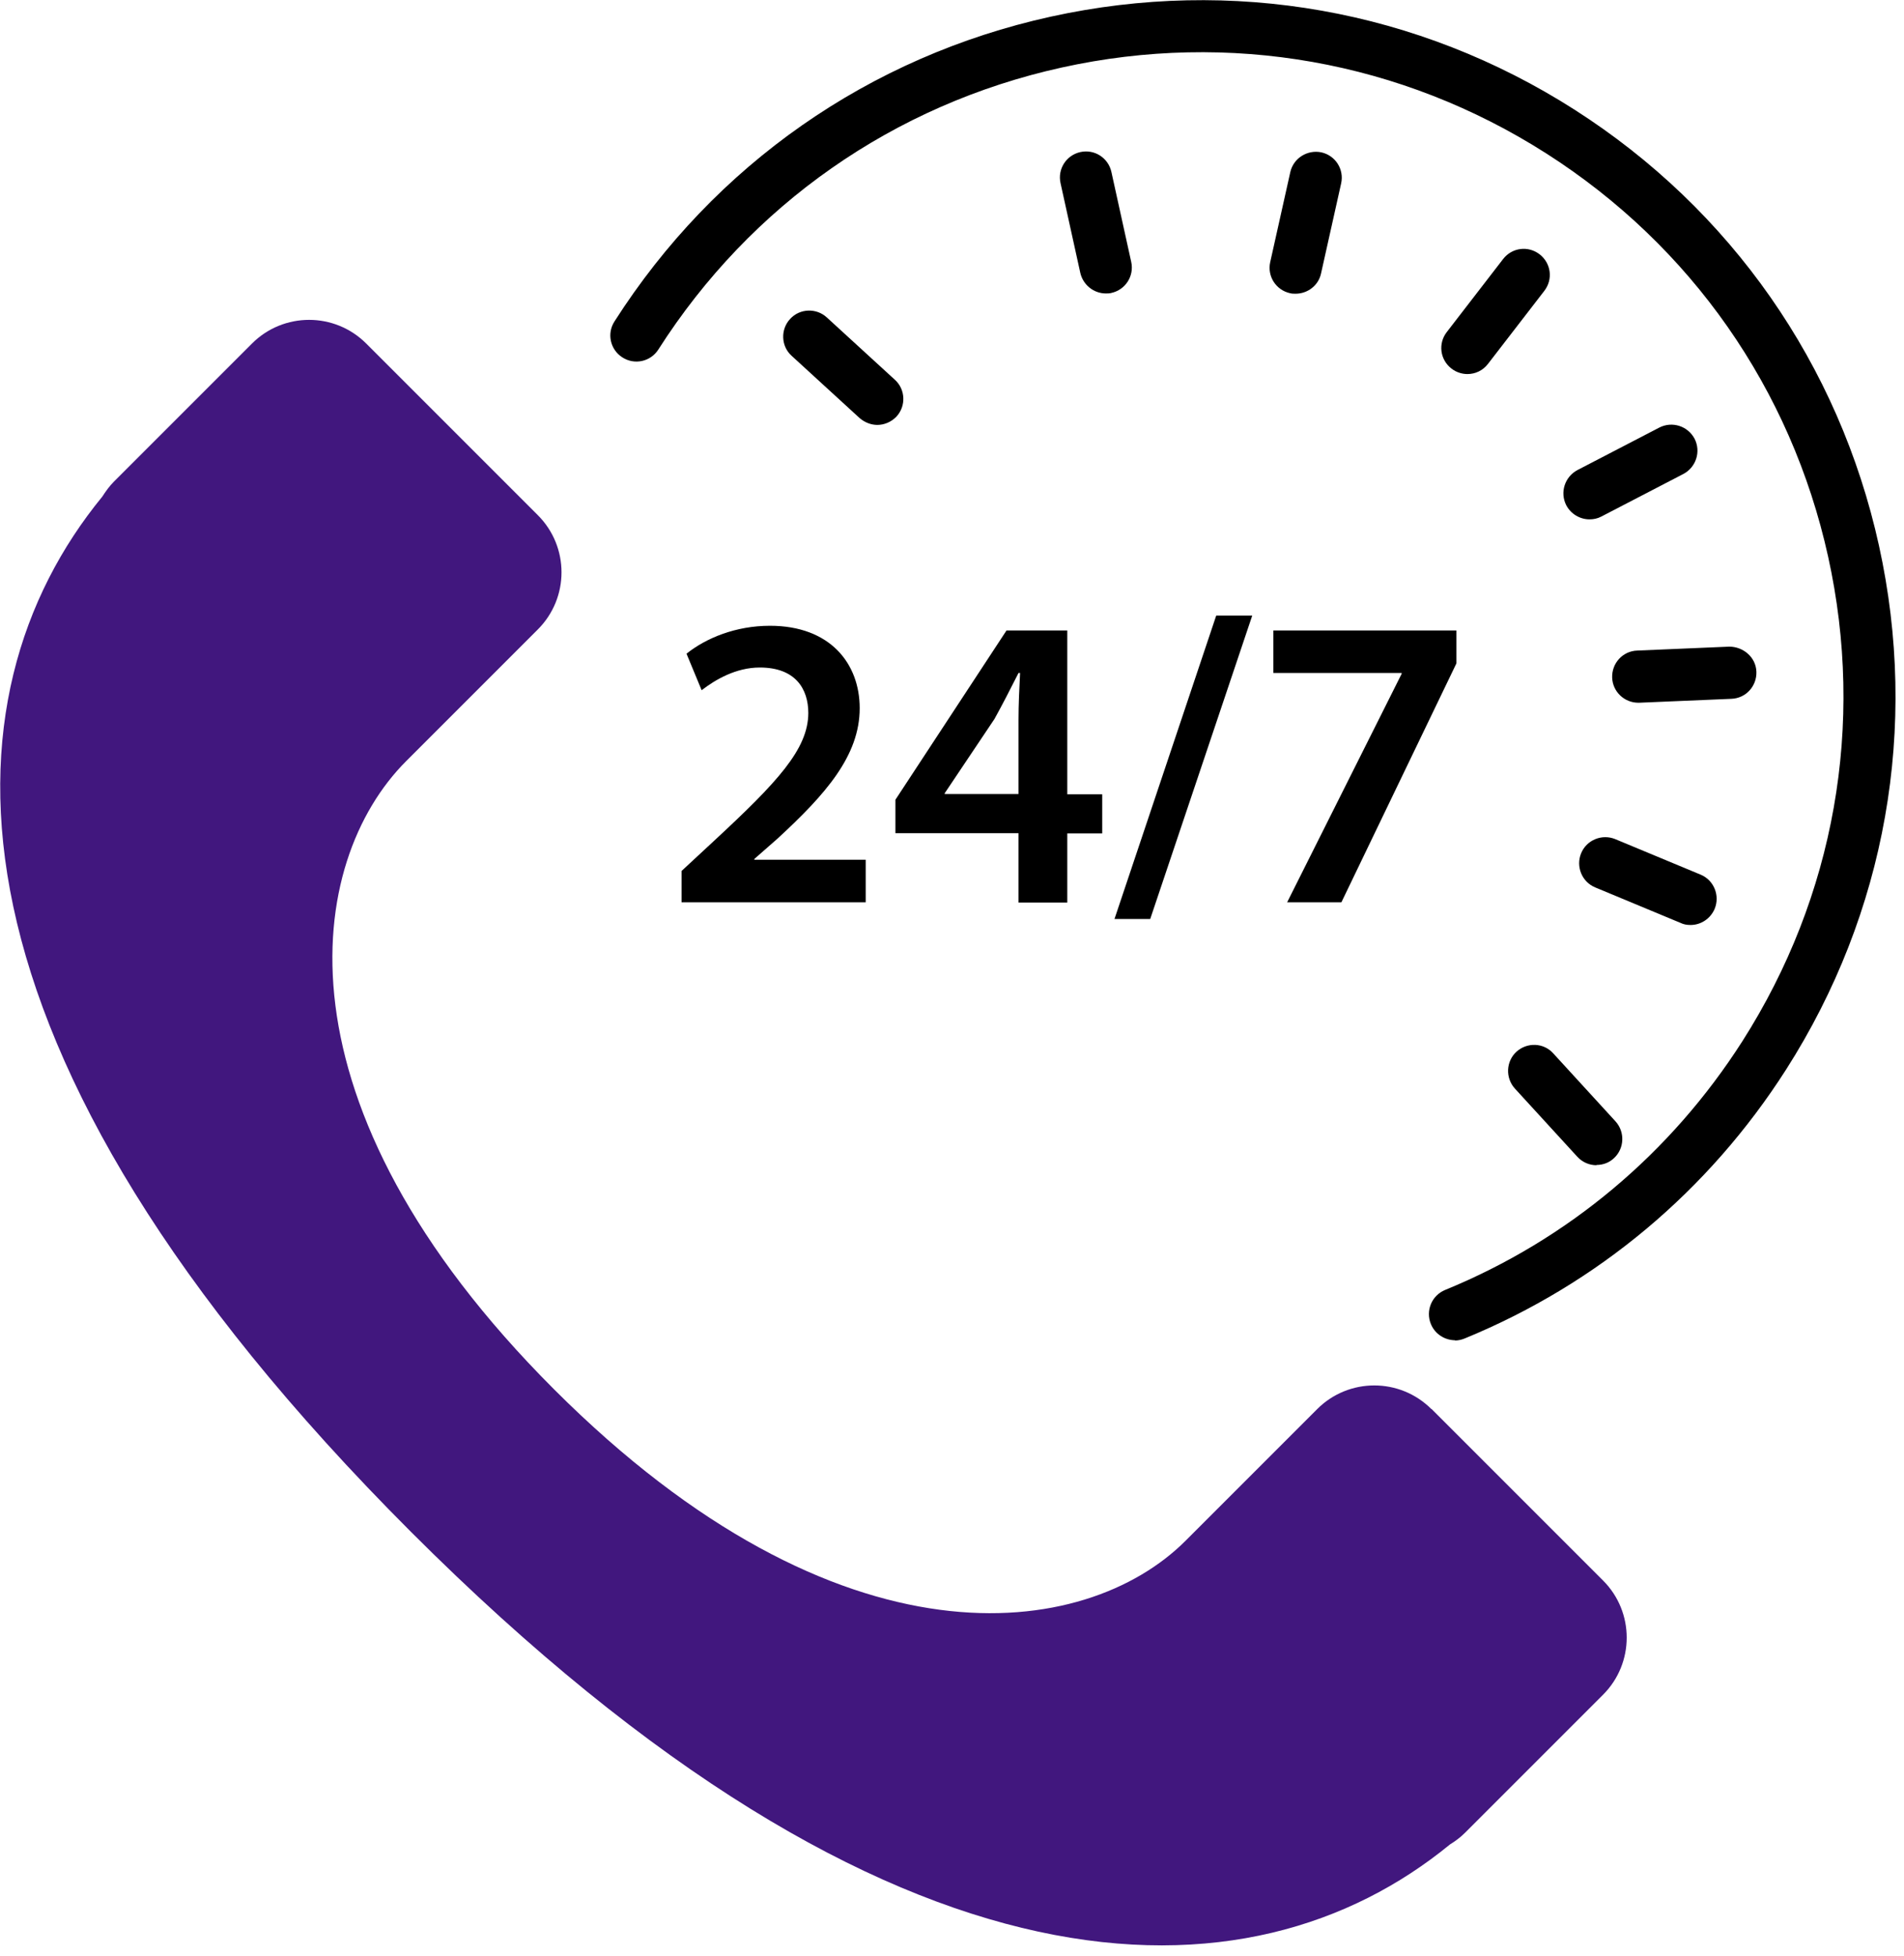 <svg width="73" height="75" viewBox="0 0 73 75" fill="none" xmlns="http://www.w3.org/2000/svg">
<g clip-path="url(#clip0_745_4947)">
<path d="M55.791 51.38C55.401 51.38 55.021 51.15 54.861 50.76C54.651 50.25 54.891 49.66 55.411 49.45C60.121 47.52 64.051 44.22 66.801 39.92C70.341 34.37 71.511 27.77 70.091 21.34C68.671 14.91 64.831 9.42 59.281 5.88C53.731 2.34 47.131 1.17 40.701 2.59C34.271 4.01 28.781 7.85 25.241 13.4C24.941 13.87 24.321 14 23.861 13.7C23.391 13.4 23.261 12.78 23.561 12.32C27.391 6.32 33.331 2.17 40.281 0.64C47.231 -0.89 54.361 0.37 60.361 4.2C66.361 8.03 70.511 13.97 72.041 20.92C73.571 27.87 72.311 35 68.481 41C65.511 45.65 61.251 49.22 56.161 51.31C56.041 51.36 55.911 51.39 55.781 51.39L55.791 51.38Z" fill="black"/>
<path d="M42.401 11.25C41.941 11.25 41.531 10.93 41.421 10.47L40.661 7.02C40.541 6.48 40.881 5.95 41.421 5.83C41.961 5.71 42.491 6.05 42.611 6.59L43.371 10.04C43.491 10.58 43.151 11.11 42.611 11.23C42.541 11.25 42.461 11.25 42.391 11.25H42.401Z" fill="black"/>
<path d="M49.68 11.26C49.61 11.26 49.53 11.26 49.46 11.24C48.92 11.12 48.58 10.59 48.7 10.05L49.47 6.6C49.59 6.06 50.13 5.73 50.66 5.84C51.2 5.96 51.54 6.49 51.42 7.03L50.65 10.48C50.55 10.95 50.13 11.26 49.67 11.26H49.68Z" fill="black"/>
<path d="M56.26 14.34C56.05 14.34 55.83 14.27 55.65 14.13C55.21 13.79 55.13 13.17 55.47 12.73L57.63 9.93C57.97 9.49 58.59 9.41 59.03 9.75C59.47 10.09 59.55 10.71 59.21 11.15L57.05 13.95C56.85 14.21 56.56 14.34 56.26 14.34Z" fill="black"/>
<path d="M60.941 19.91C60.581 19.91 60.231 19.71 60.051 19.37C59.801 18.88 59.991 18.28 60.481 18.02L63.621 16.39C64.111 16.14 64.711 16.33 64.971 16.82C65.221 17.31 65.031 17.91 64.541 18.17L61.401 19.8C61.251 19.88 61.101 19.91 60.941 19.91Z" fill="black"/>
<path d="M62.811 26.94C62.281 26.94 61.831 26.52 61.811 25.98C61.791 25.43 62.211 24.96 62.771 24.94L66.301 24.79C66.831 24.79 67.321 25.19 67.341 25.75C67.361 26.3 66.941 26.77 66.381 26.79L62.851 26.94C62.851 26.94 62.821 26.94 62.811 26.94Z" fill="black"/>
<path d="M64.811 35.46C64.681 35.46 64.551 35.44 64.431 35.38L61.161 34.02C60.651 33.81 60.411 33.22 60.621 32.71C60.831 32.2 61.421 31.96 61.931 32.17L65.201 33.53C65.711 33.74 65.951 34.33 65.741 34.84C65.581 35.22 65.211 35.46 64.821 35.46H64.811Z" fill="black"/>
<path d="M61.21 44.67C60.94 44.67 60.67 44.56 60.47 44.34L58.08 41.73C57.71 41.32 57.74 40.69 58.14 40.32C58.55 39.95 59.18 39.97 59.55 40.38L61.94 42.99C62.31 43.4 62.28 44.03 61.88 44.4C61.69 44.58 61.45 44.66 61.21 44.66V44.67Z" fill="black"/>
<path d="M33.641 16.29C33.401 16.29 33.161 16.2 32.961 16.03L30.351 13.64C29.941 13.27 29.921 12.63 30.291 12.23C30.661 11.82 31.301 11.8 31.701 12.17L34.311 14.56C34.721 14.93 34.741 15.57 34.371 15.97C34.171 16.18 33.901 16.29 33.631 16.29H33.641Z" fill="black"/>
<path d="M54.881 54.02C53.671 52.81 51.711 52.81 50.501 54.02L45.451 59.07C41.621 62.9 32.201 64.22 21.241 53.26C10.281 42.3 11.741 33.01 15.571 29.18L20.621 24.13C21.831 22.92 21.831 20.96 20.621 19.75L14.041 13.17C12.831 11.96 10.871 11.96 9.661 13.17L4.371 18.46C4.191 18.64 4.051 18.84 3.921 19.04C-2.329 26.67 -2.869 40.1 15.761 58.73C34.391 77.36 47.961 76.96 55.591 70.71C55.801 70.58 55.991 70.44 56.171 70.26L61.461 64.97C62.671 63.76 62.671 61.8 61.461 60.59L54.881 54.01V54.02Z" fill="#41177E"/>
<path d="M26.131 34.59V33.39L27.371 32.24C29.821 29.97 30.981 28.72 30.991 27.34C30.991 26.4 30.491 25.59 29.131 25.59C28.211 25.59 27.421 26.06 26.901 26.46L26.321 25.06C27.071 24.46 28.211 23.99 29.521 23.99C31.831 23.99 32.961 25.44 32.961 27.15C32.961 28.98 31.641 30.46 29.821 32.14L28.921 32.93V32.96H33.191V34.59H26.131Z" fill="black"/>
<path d="M39.05 34.59V31.94H34.33V30.66L38.59 24.17H40.92V30.45H42.26V31.95H40.92V34.6H39.05V34.59ZM39.05 30.44V27.6C39.05 27.01 39.08 26.41 39.11 25.8H39.05C38.72 26.45 38.45 26.98 38.13 27.56L36.22 30.41V30.44H39.04H39.05Z" fill="black"/>
<path d="M42.73 35.23L46.63 23.6H48.011L44.1 35.23H42.73Z" fill="black"/>
<path d="M55.84 24.17V25.43L51.43 34.59H49.35L53.74 25.83V25.8H48.82V24.17H55.83H55.84Z" fill="black"/>
</g>
<defs>
<clipPath id="clip0_745_4947">
<rect width="72.68" height="74.59" fill="white"/>
</clipPath>
</defs>
</svg>
